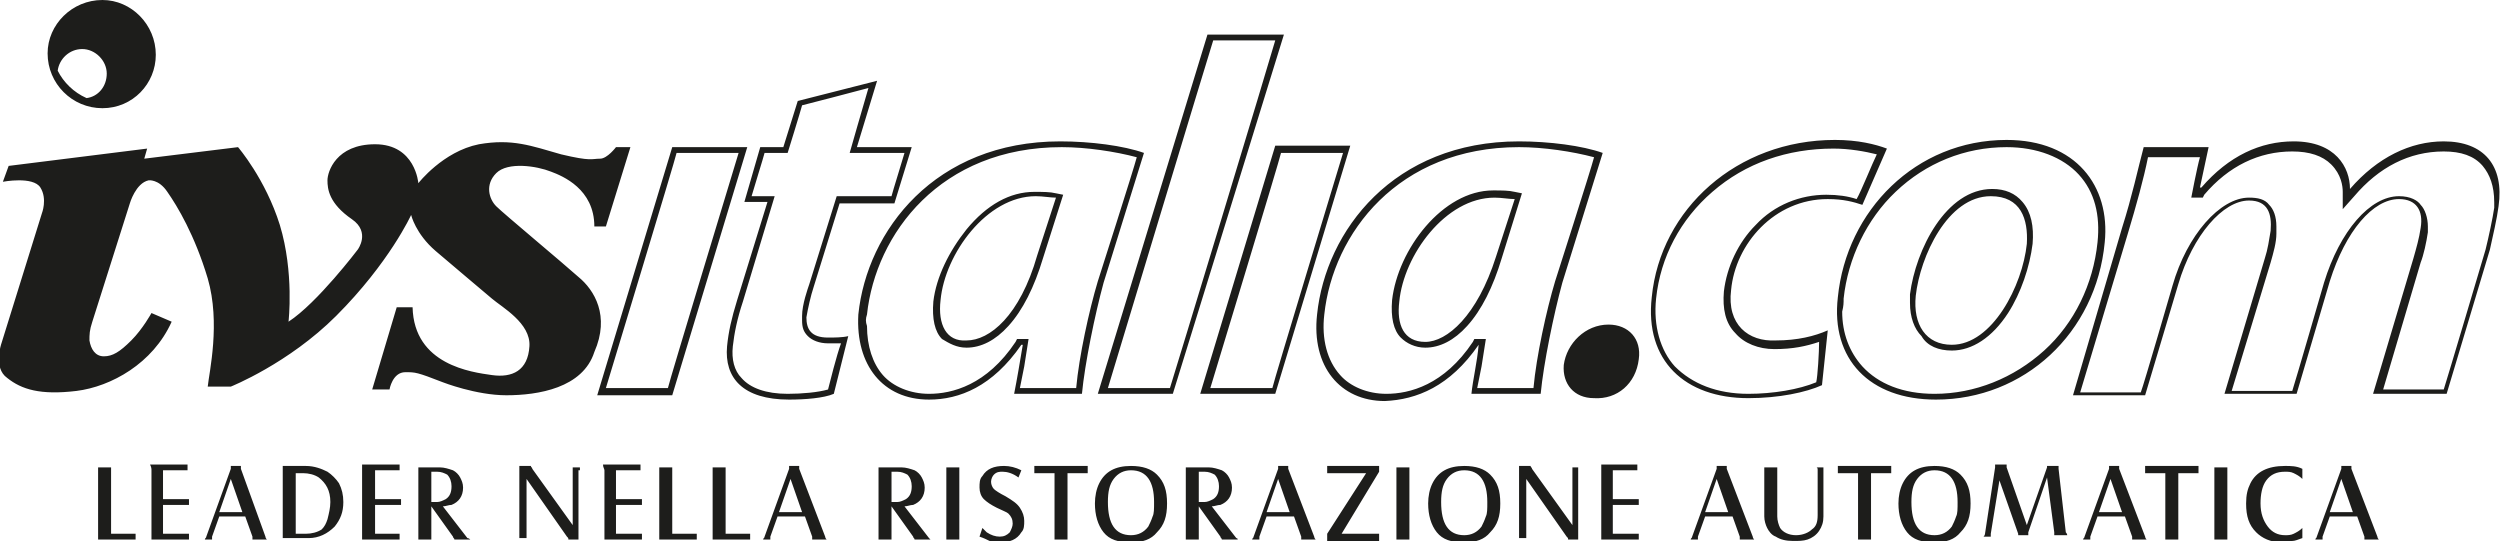 <?xml version="1.0" encoding="UTF-8"?>
<!-- Generator: $$$/GeneralStr/196=Adobe Illustrator 27.6.0, SVG Export Plug-In . SVG Version: 6.00 Build 0)  -->
<svg xmlns="http://www.w3.org/2000/svg" xmlns:xlink="http://www.w3.org/1999/xlink" version="1.1" x="0px" y="0px" width="173.3px" height="37.5px" viewBox="0 0 173.3 37.5" style="enable-background:new 0 0 173.3 37.5;" xml:space="preserve">
<style type="text/css">
	.st0{display:none;}
	.st1{display:inline;}
	.st2{fill:#1D1D1B;}
	.st3{fill-rule:evenodd;clip-rule:evenodd;fill:#1D1D1B;}
	.st4{opacity:0.5;}
	.st5{opacity:0.25;}
	.st6{opacity:0.3;}
	.st7{opacity:0.4;}
	.st8{opacity:0.6;}
	.st9{opacity:0.7;}
	.st10{opacity:0.8;}
	.st11{opacity:0.9;}
</style>
<g id="Livello_2" class="st0">
	<rect x="68.3" y="-102" class="st1" width="660" height="720"></rect>
</g>
<g id="Livello_1">
	<g>
		<path class="st2" d="M51.8,10.2h-5.2l-5.2,17.2h5.2L51.8,10.2z M42,26.9c0.3-1,4.8-15.8,4.9-16.3h4.3c-0.3,1-4.8,15.8-4.9,16.3H42    z M67,24.1c1,0,2-0.5,2.9-1.5c1-1.1,1.8-2.7,2.4-4.7l1.4-4.4l-0.5-0.1c-0.4-0.1-0.9-0.1-1.5-0.1c-1.7,0-3.3,0.9-4.7,2.6    c-1.2,1.5-2.1,3.3-2.3,5l0,0c-0.1,1.2,0.1,2.1,0.6,2.6C65.8,23.8,66.3,24.1,67,24.1z M65.2,20.8c0.3-3.2,3.2-7.2,6.6-7.2    c0.5,0,1,0.1,1.4,0.1l-1.3,4c-1.2,4.2-3.3,5.9-4.9,5.9C65.6,23.7,65,22.5,65.2,20.8z M169.4,9.8c-2.3,0-4.6,1.1-6.5,3.3    c0-1.5-1-3.3-3.9-3.3c-2.3,0-4.5,1-6.4,3.2h-0.1l0.6-2.8h-4.5c-0.4,1.5-0.8,3.4-1.5,5.6l-3.4,11.6h5l2.3-7.7    c1-3.4,3.1-5.8,4.9-5.8c1.3,0,1.6,0.9,1.5,2.1c-0.1,0.6-0.2,1.3-0.4,1.9l-2.8,9.4h5l2.3-7.8c1.1-3.5,3-5.7,4.8-5.7    c1.2,0,1.7,0.8,1.5,2c-0.1,0.7-0.3,1.4-0.5,2.1l-2.8,9.4h5.1l3-10c0.2-0.9,0.5-2.2,0.6-3C173.6,11.5,172.2,9.8,169.4,9.8z     M172.9,14.4c-0.1,0.7-0.4,2.1-0.6,2.9c0,0-2.7,9.1-2.9,9.7h-4.2c0.3-1,2.6-8.8,2.6-8.8c0.2-0.5,0.4-1.4,0.5-2.1    c0-0.1,0-0.3,0-0.4c0-0.6-0.2-1.2-0.5-1.5c-0.2-0.3-0.7-0.6-1.5-0.6c-2,0-4.1,2.4-5.2,6c0,0-2,6.9-2.2,7.5h-4.2    c0.3-1,2.7-8.9,2.7-8.9l0,0c0.2-0.7,0.4-1.4,0.4-2c0-0.2,0-0.3,0-0.5c0-0.7-0.2-1.2-0.5-1.5c-0.3-0.4-0.8-0.5-1.4-0.5    c-2,0-4.3,2.6-5.3,6.1c0,0-2,6.9-2.2,7.4h-4.2c0.3-1,3.3-11,3.3-11c0.6-2,1.1-3.8,1.4-5.3h3.6c-0.2,0.7-0.6,2.8-0.6,2.8h0.8    l0.1-0.2c1.7-2,3.8-3,6.1-3c1.2,0,2.1,0.3,2.7,0.9c0.7,0.7,0.8,1.5,0.8,1.9l0,1.2l0.8-0.9c1.7-2,3.8-3.1,6.2-3.1    c1.2,0,2.1,0.3,2.7,1c0.5,0.6,0.8,1.4,0.8,2.5C172.9,13.9,172.9,14.1,172.9,14.4z M83.2,27.3h5.2l5.2-17.2h-5.2L83.2,27.3z     M93.1,10.6c-0.3,1-4.8,15.8-4.9,16.3h-4.3c0.3-1,4.8-15.8,4.9-16.3H93.1z M83.7,2.4l-7.6,24.9h5.2L89,2.4H83.7z M81.1,26.9h-4.3    c0.3-1,7.1-23.5,7.3-24.1h4.3C88.1,3.9,81.3,26.3,81.1,26.9z M134.2,27.7L134.2,27.7c6.1,0,11.1-4.6,11.7-10.9    c0.4-3.9-2-7.1-6.8-7.1c-6.3,0-11.1,4.9-11.7,10.9C126.9,24.9,129.6,27.7,134.2,27.7z M127.8,20.7c0.3-2.8,1.6-5.5,3.6-7.4    c2.1-2,4.8-3.1,7.7-3.1c2.1,0,3.9,0.7,5,1.9c1.1,1.2,1.5,2.8,1.3,4.7c-0.3,2.9-1.6,5.6-3.7,7.5c-2.1,1.9-4.8,3-7.6,3h0    c-2.2,0-3.9-0.7-5-1.9c-0.9-1-1.4-2.3-1.4-3.8C127.8,21.2,127.8,21,127.8,20.7z M120,20.1c0.3-3.2,3-6.3,6.7-6.3    c1.1,0,1.8,0.2,2.4,0.4l1.7-3.9c-0.8-0.3-2-0.6-3.6-0.6c-6.8,0-12.1,4.8-12.7,10.9c-0.5,4.4,2.3,7,6.7,7c2.1,0,4-0.4,5.1-0.9    l0.4-3.8c-0.9,0.4-2.1,0.7-3.6,0.7C121.2,23.7,119.7,22.5,120,20.1z M125.9,26.5c-1.2,0.5-3,0.8-4.7,0.8c-2.2,0-3.9-0.7-5.1-1.9    c-1-1.1-1.5-2.8-1.3-4.7c0.3-2.9,1.7-5.5,3.9-7.4c2.3-2,5.2-3,8.4-3c1.1,0,2.2,0.2,3,0.4c-0.3,0.6-1.1,2.6-1.4,3.1    c-0.6-0.2-1.3-0.3-2.1-0.3c-1.8,0-3.6,0.7-4.9,2.1c-1.2,1.2-2,2.9-2.2,4.6c-0.1,1.2,0.1,2.2,0.8,2.9c0.6,0.7,1.6,1.1,2.7,1.1    c1.3,0,2.2-0.2,3.1-0.5C126.1,24.4,126,26.1,125.9,26.5z M135.3,24.3L135.3,24.3c1.4,0,2.8-0.9,3.9-2.6c0.9-1.4,1.5-3.2,1.7-4.8    c0.1-1.2-0.1-2.2-0.7-2.9c-0.5-0.6-1.2-0.9-2.1-0.9c-3.2,0-5.3,4.2-5.7,7.3c0,0.2,0,0.4,0,0.6c0,1,0.3,1.8,0.8,2.3    C133.6,24,134.4,24.3,135.3,24.3z M132.8,20.5c0.3-2.7,2.2-6.9,5.2-6.9c2.1,0,2.6,1.6,2.5,3.3c-0.3,2.9-2.4,7-5.2,7h0    C133.5,23.9,132.6,22.5,132.8,20.5z M105.5,13.4l-0.5-0.1c-0.4-0.1-0.9-0.1-1.5-0.1c-3.5,0-6.6,4.1-7,7.6l0,0    c-0.1,1.2,0.1,2.1,0.6,2.6c0.4,0.4,1,0.7,1.7,0.7c1,0,2-0.5,2.9-1.5c1-1.1,1.8-2.7,2.4-4.7L105.5,13.4z M98.8,23.7    c-1.5,0-2-1.2-1.8-2.8c0.3-3.2,3.2-7.2,6.6-7.2c0.5,0,1,0.1,1.4,0.1l-1.3,4C102.4,21.9,100.3,23.7,98.8,23.7z M64.4,27.7    c2.1,0,4.4-0.9,6.4-3.8h0.1c-0.2,1.2-0.4,2.4-0.6,3.4H75c0.2-2.1,0.9-5.5,1.5-7.7l2.8-9c-1.4-0.5-3.7-0.8-5.8-0.8    c-8.7,0-13.4,6.2-14,12C59.3,25.3,61.2,27.7,64.4,27.7z M60.1,21.8c0.6-5.6,5.1-11.6,13.5-11.6c1.7,0,3.7,0.3,5.2,0.7    c-0.2,0.8-2.7,8.6-2.7,8.6c-0.6,2-1.3,5.2-1.5,7.4h-3.9c0.1-0.5,0.2-1,0.3-1.5l0.3-1.9h-0.8l-0.1,0.2c-2,3-4.4,3.6-6,3.6    c-1.3,0-2.5-0.5-3.2-1.3c-0.7-0.8-1.1-2-1.1-3.4C60,22.3,60,22.1,60.1,21.8z M102.5,23.9L102.5,23.9c-0.1,1.2-0.4,2.4-0.5,3.4h4.8    c0.2-2.1,0.9-5.5,1.5-7.7l2.8-9c-1.4-0.5-3.7-0.8-5.8-0.8c-8.7,0-13.4,6.2-14,12c-0.4,3.6,1.6,6,4.7,6    C98.2,27.7,100.5,26.8,102.5,23.9z M96.1,27.3c-1.3,0-2.5-0.5-3.2-1.3c-0.9-1-1.3-2.5-1.1-4.2v0c0.6-5.6,5.1-11.6,13.5-11.6    c1.7,0,3.7,0.3,5.2,0.7c-0.2,0.8-2.7,8.6-2.7,8.6c-0.6,2-1.3,5.2-1.5,7.4h-3.9c0.1-0.5,0.2-1,0.3-1.5l0.3-1.9h-0.8l-0.1,0.2    C100.1,26.7,97.7,27.3,96.1,27.3z M55.9,22c0.1-0.6,0.3-1.5,0.5-2.1l1.8-5.8H62l1.2-3.9h-3.8l1.4-4.6l-5.5,1.4l-1,3.2h-1.6    L51.6,14h1.6l-2.1,6.8c-0.4,1.3-0.6,2.2-0.7,3.2c-0.2,2.2,1.1,3.7,4.3,3.7c1.1,0,2.4-0.1,3.1-0.4l1-4c-0.4,0.1-1,0.1-1.4,0.1    C56.2,23.4,55.9,22.8,55.9,22z M57.4,27c-0.7,0.2-1.8,0.3-2.8,0.3c-1.5,0-2.6-0.4-3.2-1.1c-0.5-0.5-0.7-1.3-0.6-2.2    c0.1-0.9,0.3-1.9,0.7-3.1l2.2-7.3c0,0-1.1,0-1.6,0c0.2-0.7,0.8-2.6,0.9-3c0.4,0,1.6,0,1.6,0s0.9-2.9,1-3.3    c0.4-0.1,3.5-0.9,4.6-1.2c-0.3,1-1.3,4.5-1.3,4.5s3,0,3.8,0c-0.2,0.7-0.8,2.6-0.9,3c-0.5,0-3.8,0-3.8,0l-1.9,6.1    c-0.1,0.3-0.5,1.4-0.5,2.2c0,0.1,0,0.2,0,0.3c0,0.5,0.1,0.8,0.4,1.1c0.3,0.3,0.8,0.5,1.4,0.5c0.3,0,0.6,0,0.9,0    C58,24.6,57.5,26.6,57.4,27z M40.1,19.2c-1-0.9-5.2-4.4-5.7-4.9c-0.5-0.5-0.8-1.5,0-2.3c0.8-0.8,2.8-0.5,3.8-0.1    c0.8,0.3,3,1.2,3,3.8H42l1.7-5.5h-1c0,0-0.6,0.8-1.1,0.8c-0.6,0-0.6,0.2-2.7-0.3c-2.1-0.6-3.4-1.1-5.7-0.7    c-2.5,0.5-4.2,2.7-4.2,2.7S28.8,10,26,10c-2.7,0-3.3,1.9-3.3,2.5c0,0.6,0.1,1.6,1.7,2.7c1.3,0.9,0.4,2.1,0.4,2.1S22,21,20,22.3    c0,0,0.4-3.4-0.6-6.7c-1-3.2-2.9-5.4-2.9-5.4L10,11l0.2-0.7l-9.6,1.2l-0.4,1.1c0,0,2.1-0.4,2.6,0.4c0.5,0.8,0.1,1.8,0.1,1.8    l-2.8,9c0,0-0.6,1.7,0.4,2.4c1,0.8,2.3,1.2,4.8,0.9c2.4-0.3,5.3-1.9,6.6-4.8l-1.4-0.6c0,0-0.6,1.1-1.4,1.9    c-0.8,0.8-1.3,1.1-1.9,1.1c-0.6,0-0.9-0.5-1-1.1c0-0.4,0-0.7,0.2-1.3L9,14.1c0,0,0.4-1.4,1.3-1.6c0,0,0.7-0.1,1.3,0.8    c0.7,1,1.9,3,2.8,6c0.9,3.1,0.1,6.5,0,7.5h1.6c0,0,4-1.6,7.3-4.9c3.7-3.7,5.2-7,5.2-7s0.3,1.3,1.7,2.5c1.4,1.2,3.2,2.7,3.9,3.3    c0.7,0.6,2.7,1.7,2.6,3.3c-0.1,1.7-1.2,2.2-2.6,2c-1.4-0.2-5.4-0.7-5.5-4.7h-1.1L25.8,27h1.2c0,0,0.2-1.2,1.1-1.2    c0.7,0,0.8,0,2.6,0.7c0,0,2.3,0.9,4.4,0.9c2.2,0,5.3-0.5,6.1-3C42.3,21.9,41.2,20.1,40.1,19.2z M113.6,24.9    c0.2-1.4-0.7-2.4-2.1-2.4c-1.6,0-2.9,1.3-3.1,2.8c-0.1,1.3,0.7,2.3,2.1,2.3h0C112.1,27.7,113.4,26.6,113.6,24.9z M7.1,7.5    c2.1,0,3.7-1.7,3.7-3.7C10.8,1.7,9.1,0,7.1,0C5,0,3.3,1.7,3.3,3.7C3.3,5.8,5,7.5,7.1,7.5z M5.7,3.4c0.9,0,1.7,0.8,1.7,1.7    c0,0.9-0.6,1.6-1.4,1.7C5.1,6.4,4.4,5.7,4,4.9C4.1,4.1,4.8,3.4,5.7,3.4z M55.4,32.5c0-0.1,0-0.1,0-0.2h-0.7c0,0.1,0,0.1,0,0.2    l-1.7,4.7c0,0.1-0.1,0.1-0.1,0.2h0.5c0-0.1,0-0.2,0-0.2l0.5-1.4h1.9l0.5,1.4c0,0.1,0,0.1,0,0.2h1c-0.1-0.1-0.1-0.2-0.1-0.2    L55.4,32.5z M54,35.5l0.8-2.3l0.8,2.3H54z M50.3,37v-4.4c0-0.1,0-0.2,0-0.2h-0.9c0,0.1,0,0.2,0,0.2v4.6c0,0.1,0,0.2,0,0.2H52V37    c-0.1,0-0.1,0-0.3,0H50.3z M25.1,32.6v4.6c0,0.1,0,0.2,0,0.2h2.6V37c-0.1,0-0.2,0-0.3,0H26v-2h1.5c0.1,0,0.2,0,0.3,0v-0.4    c-0.1,0-0.2,0-0.3,0H26v-2h1.5c0.1,0,0.2,0,0.2,0v-0.4h-2.6C25.1,32.4,25.1,32.5,25.1,32.6z M10.5,32.6v4.6c0,0.1,0,0.2,0,0.2h2.6    V37c-0.1,0-0.2,0-0.3,0h-1.5v-2h1.5c0.1,0,0.2,0,0.3,0v-0.4c-0.1,0-0.2,0-0.3,0h-1.5v-2h1.5c0.1,0,0.2,0,0.2,0v-0.4h-2.6    C10.5,32.4,10.5,32.5,10.5,32.6z M16.7,32.5c0-0.1,0-0.1,0-0.2h-0.7c0,0.1,0,0.1,0,0.2l-1.7,4.7c0,0.1-0.1,0.1-0.1,0.2h0.5    c0-0.1,0-0.2,0-0.2l0.5-1.4H17l0.5,1.4c0,0.1,0,0.1,0,0.2h1c-0.1-0.1-0.1-0.2-0.1-0.2L16.7,32.5z M15.2,35.5l0.8-2.3l0.8,2.3H15.2    z M22.7,32.7c-0.4-0.2-0.9-0.4-1.5-0.4h-1.6c0,0.1,0,0.1,0,0.2v4.6c0,0.1,0,0.2,0,0.2h1.8c0.7,0,1.3-0.3,1.8-0.8    c0.4-0.5,0.6-1,0.6-1.7c0-0.5-0.1-0.9-0.3-1.3C23.3,33.2,23,32.9,22.7,32.7z M22.7,36c-0.1,0.3-0.2,0.5-0.4,0.7    C22,36.9,21.6,37,21.2,37h-0.7v-4.2H21c0.4,0,0.8,0.1,1.1,0.3c0.5,0.4,0.8,0.9,0.8,1.7C22.9,35.2,22.8,35.6,22.7,36z M7.7,37v-4.4    c0-0.1,0-0.2,0-0.2H6.8c0,0.1,0,0.2,0,0.2v4.6c0,0.1,0,0.2,0,0.2h2.6V37c-0.1,0-0.1,0-0.3,0H7.7z M32.4,37.3l-1.7-2.2    c0.2,0,0.4-0.1,0.6-0.1c0.5-0.2,0.8-0.6,0.8-1.2c0-0.3-0.1-0.5-0.2-0.7c-0.1-0.2-0.3-0.4-0.5-0.5c-0.3-0.1-0.6-0.2-0.9-0.2H29    c0,0.1,0,0.2,0,0.2v4.6c0,0.1,0,0.2,0,0.2h0.9c0-0.1,0-0.2,0-0.2v-2.1l1.5,2.1c0,0.1,0.1,0.1,0.1,0.2h1.1    C32.6,37.4,32.5,37.3,32.4,37.3z M29.9,34.8v-2.1h0.4c0.3,0,0.5,0.1,0.7,0.2c0.2,0.2,0.3,0.5,0.3,0.8c0,0.4-0.1,0.7-0.4,0.9    c-0.2,0.1-0.4,0.2-0.6,0.2H29.9z M46.6,37v-4.4c0-0.1,0-0.2,0-0.2h-0.9c0,0.1,0,0.2,0,0.2v4.6c0,0.1,0,0.2,0,0.2h2.6V37    c-0.1,0-0.1,0-0.3,0H46.6z M41.9,32.6v4.6c0,0.1,0,0.2,0,0.2h2.6V37c-0.1,0-0.2,0-0.3,0h-1.5v-2h1.5c0.1,0,0.2,0,0.3,0v-0.4    c-0.1,0-0.2,0-0.3,0h-1.5v-2h1.5c0.1,0,0.2,0,0.2,0v-0.4h-2.6C41.8,32.4,41.9,32.5,41.9,32.6z M40.2,32.6c0-0.1,0-0.2,0-0.2h-0.5    c0,0.1,0,0.2,0,0.2v3.8l-2.8-3.9c0-0.1-0.1-0.1-0.1-0.2h-0.8c0,0.1,0,0.2,0,0.2v4.6c0,0.1,0,0.2,0,0.2h0.5c0-0.1,0-0.2,0-0.2v-3.9    l2.8,4c0.1,0.1,0.1,0.1,0.1,0.2h0.7c0-0.1,0-0.1,0-0.2V32.6z M163,32.5c0-0.1,0-0.1,0-0.2h-0.7c0,0.1,0,0.1,0,0.2l-1.7,4.7    c0,0.1-0.1,0.1-0.1,0.2h0.5c0-0.1,0-0.2,0-0.2l0.5-1.4h1.9l0.5,1.4c0,0.1,0,0.1,0,0.2h1c-0.1-0.1-0.1-0.2-0.1-0.2L163,32.5z     M161.5,35.5l0.8-2.3l0.8,2.3H161.5z M134.1,32.3c-1.1,0-1.8,0.4-2.2,1.2c-0.2,0.4-0.3,0.9-0.3,1.4c0,0.8,0.2,1.5,0.6,2    c0.4,0.5,1,0.7,1.9,0.7c0.8,0,1.4-0.2,1.8-0.7c0.5-0.5,0.7-1.1,0.7-2c0-0.9-0.2-1.5-0.7-2C135.5,32.5,134.9,32.3,134.1,32.3z     M135.6,35.8c-0.1,0.3-0.2,0.5-0.3,0.7c-0.3,0.4-0.7,0.6-1.2,0.6c-1.1,0-1.6-0.8-1.6-2.3c0-0.7,0.1-1.2,0.4-1.6    c0.3-0.4,0.7-0.6,1.2-0.6c1.1,0,1.6,0.8,1.6,2.2C135.7,35.3,135.7,35.6,135.6,35.8z M142.7,32.5C142.7,32.5,142.7,32.5,142.7,32.5    c0-0.1,0-0.1,0-0.2h-0.8c0,0,0,0,0,0c0,0,0,0.1,0,0.1l-1.4,4l-1.4-4c0,0,0-0.1,0-0.2h-0.8c0,0.1,0,0.1,0,0.1c0,0,0,0.1,0,0.1    l-0.7,4.6c0,0,0,0.1-0.1,0.2h0.5c0-0.1,0-0.2,0-0.2c0,0,0,0,0,0l0.6-3.7l1.3,3.7c0,0.1,0,0.1,0,0.1c0,0,0,0,0,0h0.7c0,0,0,0,0,0    c0,0,0-0.1,0-0.2l1.3-3.8l0.5,3.8c0,0,0,0.1,0,0.1c0,0,0,0.1,0,0.1h0.9c0-0.1-0.1-0.2-0.1-0.2L142.7,32.5z M127.4,32.8    c0.1,0,0.2,0,0.3,0h1.1v4.4c0,0.1,0,0.2,0,0.2h0.9c0-0.1,0-0.2,0-0.2v-4.4h1.1c0.1,0,0.2,0,0.3,0v-0.5h-3.7V32.8z M119.7,32.5    c0-0.1,0-0.1,0-0.2h-0.7c0,0.1,0,0.1,0,0.2l-1.7,4.7c0,0.1-0.1,0.1-0.1,0.2h0.5c0-0.1,0-0.2,0-0.2l0.5-1.4h1.9l0.5,1.4    c0,0.1,0,0.1,0,0.2h1c-0.1-0.1-0.1-0.2-0.1-0.2L119.7,32.5z M118.2,35.5l0.8-2.3l0.8,2.3H118.2z M126,32.6v3.1    c0,0.5-0.1,0.8-0.4,1c-0.2,0.2-0.6,0.4-1.1,0.4c-0.5,0-0.9-0.2-1.1-0.5c-0.1-0.2-0.2-0.5-0.2-0.8v-3.2c0-0.1,0-0.2,0-0.2h-0.9    c0,0.1,0,0.2,0,0.2v3.2c0,0.3,0.1,0.6,0.2,0.8s0.3,0.5,0.6,0.6c0.3,0.2,0.7,0.3,1.2,0.3c0.4,0,0.7,0,1-0.1    c0.3-0.1,0.6-0.3,0.8-0.6c0.2-0.3,0.3-0.6,0.3-1v-3.2c0-0.1,0-0.2,0-0.2h-0.5C126,32.4,126,32.5,126,32.6z M148.7,32.8    c0.1,0,0.2,0,0.3,0h1.1v4.4c0,0.1,0,0.2,0,0.2h0.9c0-0.1,0-0.2,0-0.2v-4.4h1.1c0.1,0,0.2,0,0.3,0v-0.5h-3.7V32.8z M154.4,32.4    h-0.9c0,0.1,0,0.2,0,0.2v4.6c0,0.1,0,0.2,0,0.2h0.9c0-0.1,0-0.1,0-0.2v-4.6C154.4,32.5,154.4,32.4,154.4,32.4z M146.9,32.5    c0-0.1,0-0.1,0-0.2h-0.7c0,0.1,0,0.1,0,0.2l-1.7,4.7c0,0.1-0.1,0.1-0.1,0.2h0.5c0-0.1,0-0.2,0-0.2l0.5-1.4h1.9l0.5,1.4    c0,0.1,0,0.1,0,0.2h1c-0.1-0.1-0.1-0.2-0.1-0.2L146.9,32.5z M145.5,35.5l0.8-2.3l0.8,2.3H145.5z M156,33.5    c-0.2,0.4-0.3,0.8-0.3,1.4c0,0.9,0.2,1.5,0.7,2c0.4,0.4,1,0.7,1.8,0.7c0.3,0,0.5,0,0.7-0.1c0.2,0,0.4-0.1,0.7-0.2v-0.7    c-0.2,0.2-0.4,0.3-0.6,0.4c-0.2,0.1-0.4,0.1-0.6,0.1c-0.5,0-0.9-0.2-1.2-0.6c-0.3-0.4-0.5-0.9-0.5-1.6c0-0.6,0.1-1.2,0.4-1.6    c0.3-0.4,0.7-0.6,1.3-0.6c0.2,0,0.4,0,0.6,0.1c0.2,0.1,0.4,0.2,0.6,0.4v-0.7c-0.4-0.2-0.8-0.2-1.2-0.2    C157.2,32.3,156.4,32.7,156,33.5z M111,32.6v4.6c0,0.1,0,0.2,0,0.2h2.6V37c-0.1,0-0.2,0-0.3,0h-1.5v-2h1.5c0.1,0,0.2,0,0.3,0v-0.4    c-0.1,0-0.2,0-0.3,0h-1.5v-2h1.5c0.1,0,0.2,0,0.2,0v-0.4H111C111,32.4,111,32.5,111,32.6z M64.4,37.3l-1.7-2.2    c0.2,0,0.4-0.1,0.6-0.1c0.5-0.2,0.8-0.6,0.8-1.2c0-0.3-0.1-0.5-0.2-0.7c-0.1-0.2-0.3-0.4-0.5-0.5c-0.3-0.1-0.6-0.2-0.9-0.2h-1.6    c0,0.1,0,0.2,0,0.2v4.6c0,0.1,0,0.2,0,0.2h0.9c0-0.1,0-0.2,0-0.2v-2.1l1.5,2.1c0,0.1,0.1,0.1,0.1,0.2h1.1    C64.5,37.4,64.4,37.3,64.4,37.3z M61.8,34.8v-2.1h0.4c0.3,0,0.5,0.1,0.7,0.2c0.2,0.2,0.3,0.5,0.3,0.8c0,0.4-0.1,0.7-0.4,0.9    c-0.2,0.1-0.4,0.2-0.6,0.2H61.8z M71.7,32.8c0.1,0,0.2,0,0.3,0h1.1v4.4c0,0.1,0,0.2,0,0.2H74c0-0.1,0-0.2,0-0.2v-4.4h1.1    c0.1,0,0.2,0,0.3,0v-0.5h-3.7V32.8z M78.4,32.3c-1.1,0-1.8,0.4-2.2,1.2c-0.2,0.4-0.3,0.9-0.3,1.4c0,0.8,0.2,1.5,0.6,2    c0.4,0.5,1,0.7,1.9,0.7c0.8,0,1.4-0.2,1.8-0.7c0.5-0.5,0.7-1.1,0.7-2c0-0.9-0.2-1.5-0.7-2C79.8,32.5,79.2,32.3,78.4,32.3z     M79.9,35.8c-0.1,0.3-0.2,0.5-0.3,0.7c-0.3,0.4-0.7,0.6-1.2,0.6c-1.1,0-1.6-0.8-1.6-2.3c0-0.7,0.1-1.2,0.4-1.6    c0.3-0.4,0.7-0.6,1.2-0.6c1.1,0,1.6,0.8,1.6,2.2C80,35.3,80,35.6,79.9,35.8z M69.7,34.4c-0.4-0.2-0.7-0.4-0.8-0.5    c-0.1-0.1-0.2-0.3-0.2-0.5c0-0.2,0.1-0.4,0.2-0.5c0.2-0.2,0.4-0.2,0.6-0.2c0.3,0,0.7,0.1,1.1,0.4l0.2-0.5    c-0.4-0.2-0.8-0.3-1.2-0.3c-0.7,0-1.2,0.2-1.5,0.7c-0.2,0.2-0.2,0.5-0.2,0.8c0,0.3,0.1,0.6,0.3,0.8c0.2,0.2,0.5,0.4,0.9,0.6    c0.4,0.2,0.7,0.3,0.8,0.4c0.2,0.2,0.3,0.4,0.3,0.7c0,0.2-0.1,0.4-0.2,0.6c-0.2,0.2-0.4,0.3-0.7,0.3c-0.3,0-0.6-0.1-0.9-0.3    c-0.1-0.1-0.2-0.2-0.3-0.3l-0.2,0.6c0.3,0.1,0.5,0.2,0.7,0.3c0.2,0.1,0.4,0.1,0.7,0.1c0.7,0,1.2-0.2,1.5-0.7    c0.2-0.2,0.2-0.5,0.2-0.8c0-0.3-0.1-0.6-0.3-0.9C70.5,34.9,70.2,34.7,69.7,34.4z M85.7,37.3L84,35.1c0.2,0,0.4-0.1,0.6-0.1    c0.5-0.2,0.8-0.6,0.8-1.2c0-0.3-0.1-0.5-0.2-0.7c-0.1-0.2-0.3-0.4-0.5-0.5c-0.3-0.1-0.6-0.2-0.9-0.2h-1.6c0,0.1,0,0.2,0,0.2v4.6    c0,0.1,0,0.2,0,0.2h0.9c0-0.1,0-0.2,0-0.2v-2.1l1.5,2.1c0,0.1,0.1,0.1,0.1,0.2h1.1C85.8,37.4,85.8,37.3,85.7,37.3z M83.1,34.8    v-2.1h0.4c0.3,0,0.5,0.1,0.7,0.2c0.2,0.2,0.3,0.5,0.3,0.8c0,0.4-0.1,0.7-0.4,0.9c-0.2,0.1-0.4,0.2-0.6,0.2H83.1z M66.5,32.4h-0.9    c0,0.1,0,0.2,0,0.2v4.6c0,0.1,0,0.2,0,0.2h0.9c0-0.1,0-0.1,0-0.2v-4.6C66.5,32.5,66.5,32.4,66.5,32.4z M89.3,32.5    c0-0.1,0-0.1,0-0.2h-0.7c0,0.1,0,0.1,0,0.2l-1.7,4.7c0,0.1-0.1,0.1-0.1,0.2h0.5c0-0.1,0-0.2,0-0.2l0.5-1.4h1.9l0.5,1.4    c0,0.1,0,0.1,0,0.2h1c-0.1-0.1-0.1-0.2-0.1-0.2L89.3,32.5z M87.8,35.5l0.8-2.3l0.8,2.3H87.8z M97.7,32.4h-0.9c0,0.1,0,0.2,0,0.2    v4.6c0,0.1,0,0.2,0,0.2h0.9c0-0.1,0-0.1,0-0.2v-4.6C97.7,32.5,97.7,32.4,97.7,32.4z M101.5,32.3c-1.1,0-1.8,0.4-2.2,1.2    c-0.2,0.4-0.3,0.9-0.3,1.4c0,0.8,0.2,1.5,0.6,2c0.4,0.5,1,0.7,1.9,0.7c0.8,0,1.4-0.2,1.8-0.7c0.5-0.5,0.7-1.1,0.7-2    c0-0.9-0.2-1.5-0.7-2C102.9,32.5,102.3,32.3,101.5,32.3z M103,35.8c-0.1,0.3-0.2,0.5-0.3,0.7c-0.3,0.4-0.7,0.6-1.2,0.6    c-1.1,0-1.6-0.8-1.6-2.3c0-0.7,0.1-1.2,0.4-1.6c0.3-0.4,0.7-0.6,1.2-0.6c1.1,0,1.6,0.8,1.6,2.2C103.1,35.3,103.1,35.6,103,35.8z     M109.4,32.6c0-0.1,0-0.2,0-0.2H109c0,0.1,0,0.2,0,0.2v3.8l-2.8-3.9c0-0.1-0.1-0.1-0.1-0.2h-0.8c0,0.1,0,0.2,0,0.2v4.6    c0,0.1,0,0.2,0,0.2h0.5c0-0.1,0-0.2,0-0.2v-3.9l2.8,4c0.1,0.1,0.1,0.1,0.1,0.2h0.7c0-0.1,0-0.1,0-0.2V32.6z M92,32.8    c0.1,0,0.3,0,0.4,0h2.3L92,37v0.5h3.6V37c-0.1,0-0.2,0-0.3,0H93l2.6-4.3v-0.4H92V32.8z"></path>
	</g>
</g>
</svg>
